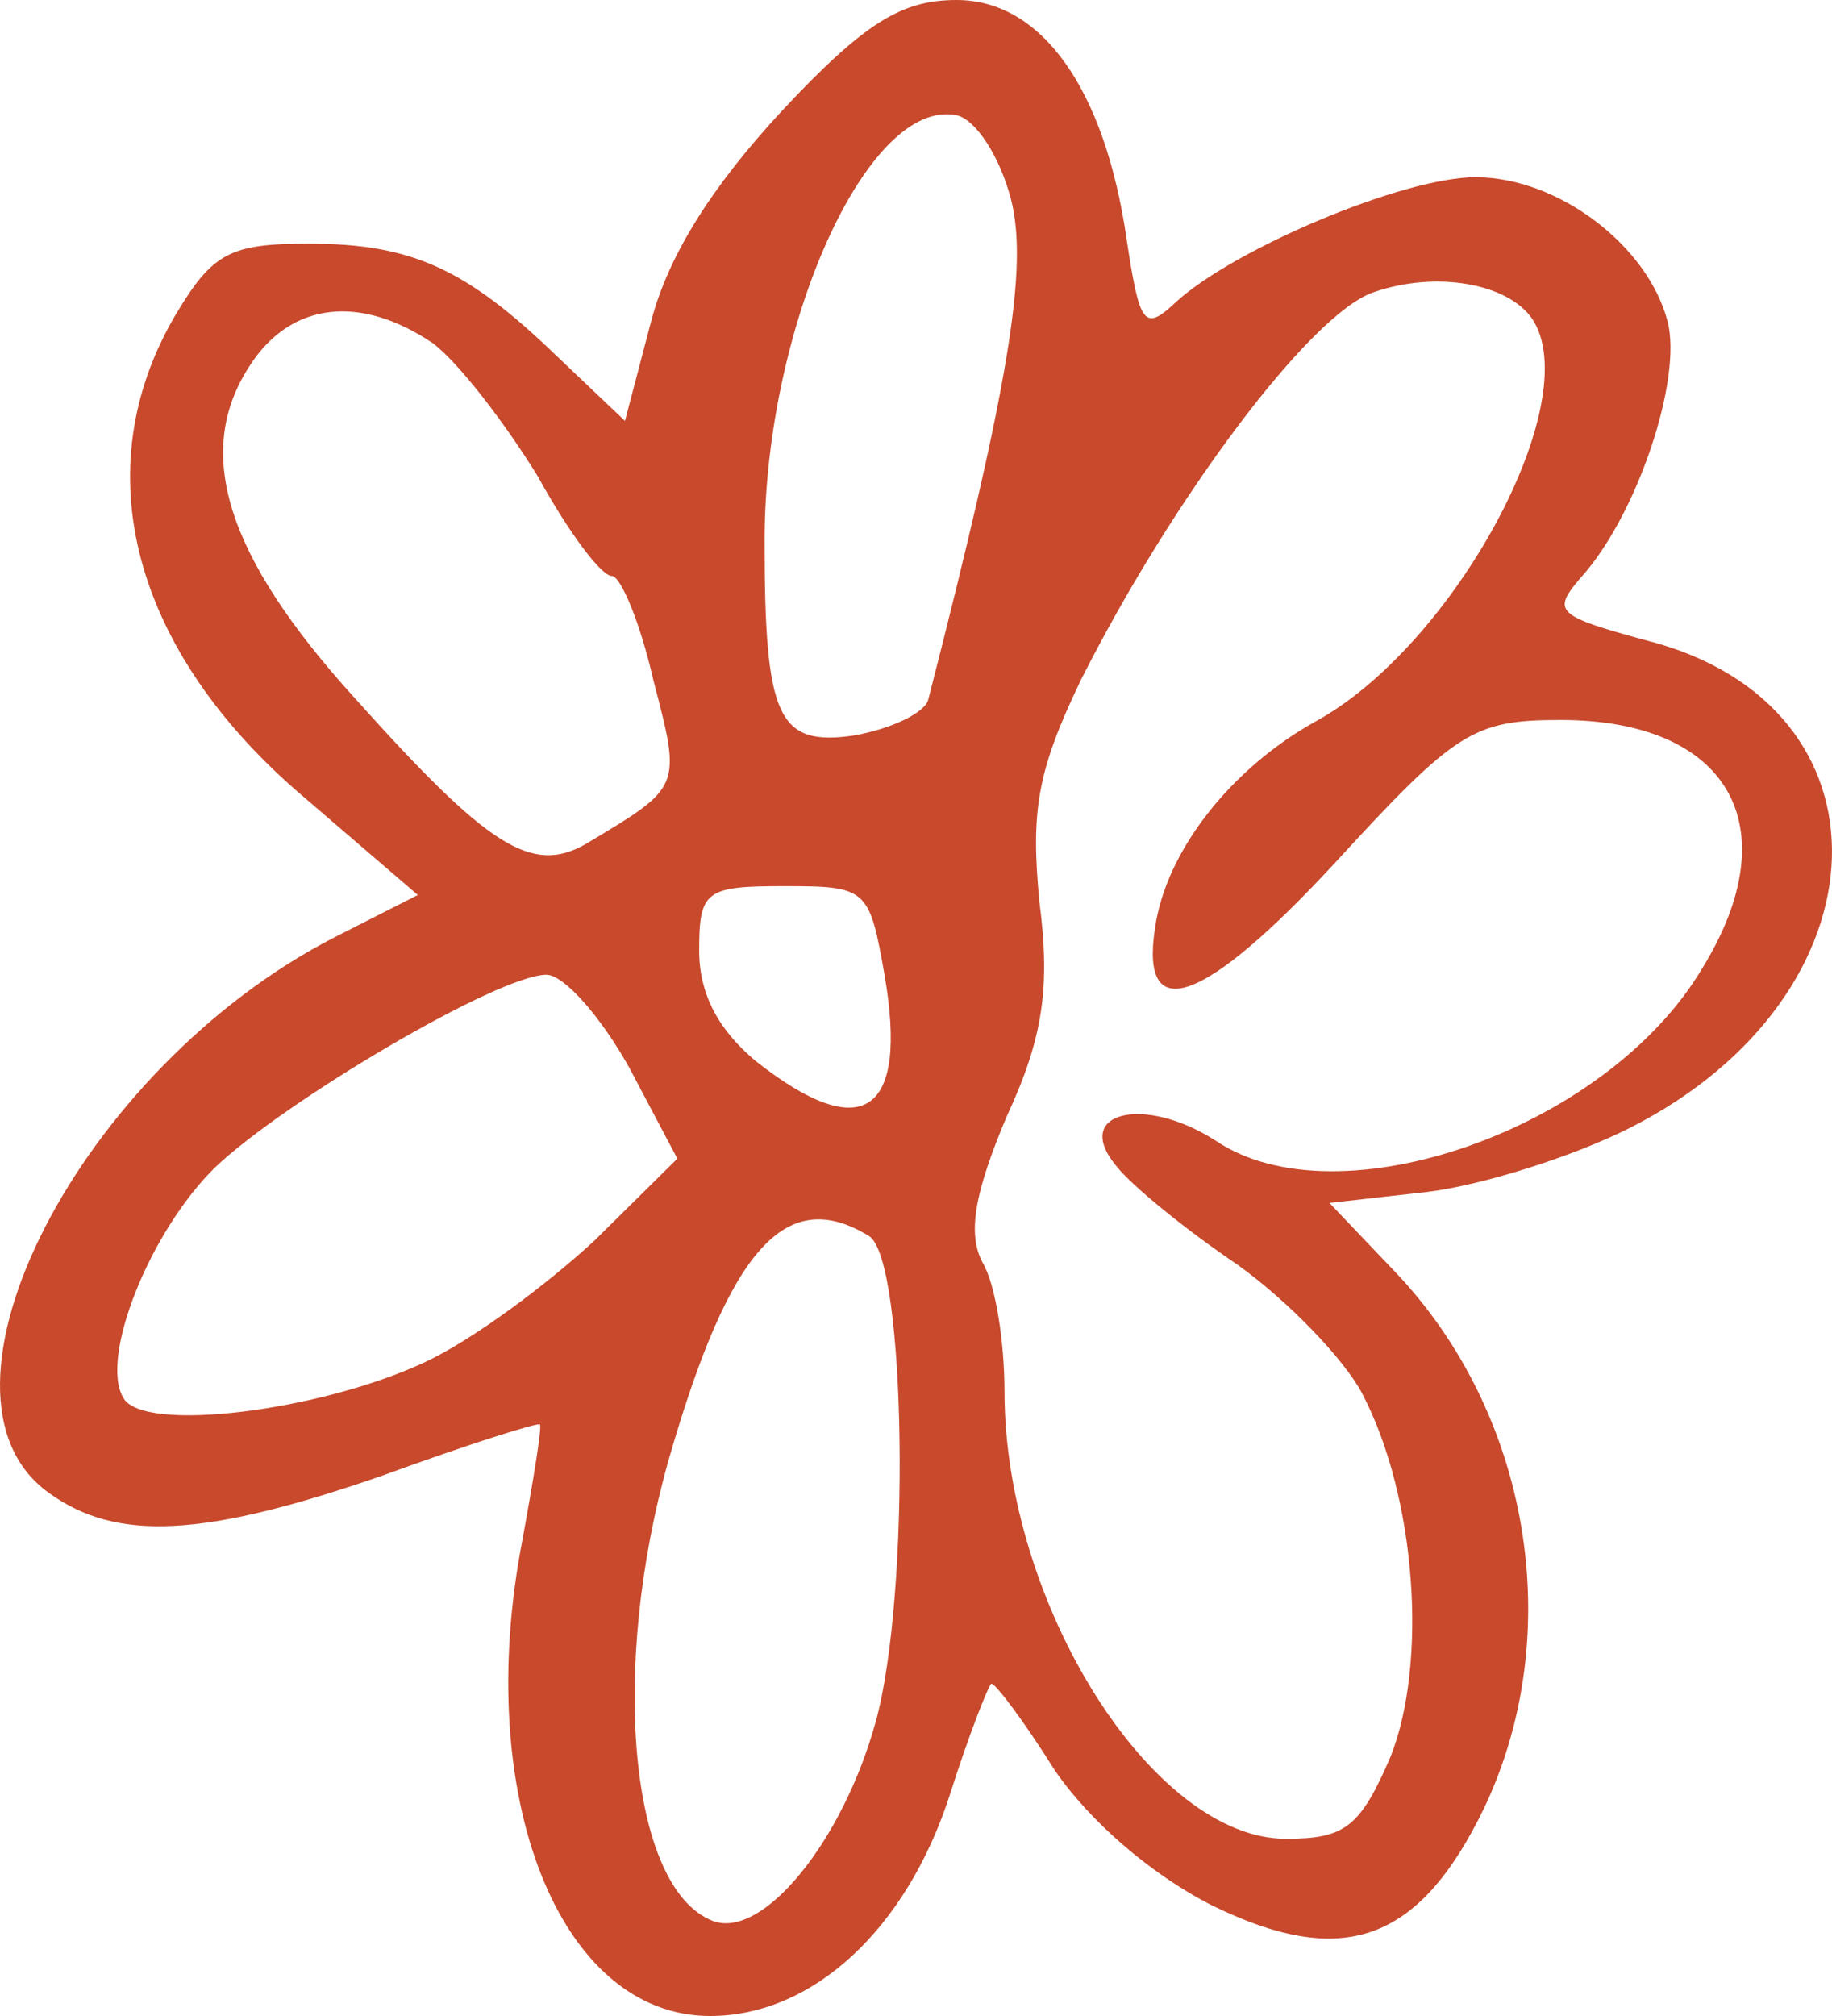 <?xml version="1.0" encoding="UTF-8"?> <svg xmlns="http://www.w3.org/2000/svg" width="60" height="66" viewBox="0 0 60 66" fill="none"><path d="M25.612 3.626C23.326 6.092 21.898 8.341 21.326 10.517L20.469 13.78L18.255 11.677C15.255 8.776 13.469 7.978 10.112 7.978C7.541 7.978 6.969 8.268 5.755 10.299C2.755 15.376 4.326 21.323 9.969 26.11L13.684 29.301L10.969 30.679C2.612 34.958 -2.888 45.692 1.612 48.883C3.826 50.479 6.683 50.334 12.541 48.303C15.326 47.288 17.612 46.563 17.683 46.635C17.755 46.708 17.469 48.448 17.112 50.407C15.469 58.82 18.326 66 23.255 66C26.612 66 29.684 63.171 31.112 58.747C31.755 56.717 32.398 55.121 32.469 55.121C32.612 55.121 33.541 56.354 34.541 57.95C35.684 59.618 37.684 61.358 39.684 62.374C43.97 64.477 46.47 63.607 48.612 59.182C51.327 53.453 50.112 46.273 45.684 41.631L43.541 39.382L46.755 39.02C48.541 38.802 51.541 37.859 53.398 36.916C61.97 32.565 62.255 23.064 53.898 20.96C50.97 20.163 50.827 20.018 51.755 18.93C53.613 16.899 55.113 12.402 54.613 10.517C53.97 8.051 51.041 5.802 48.327 5.802C45.97 5.802 40.469 8.123 38.541 9.864C37.469 10.879 37.327 10.662 36.898 7.833C36.184 2.901 34.112 0 31.327 0C29.541 0 28.326 0.725 25.612 3.626ZM33.112 6.527C33.684 8.776 33.041 12.62 30.398 22.919C30.255 23.354 29.184 23.861 27.969 24.079C25.469 24.442 25.041 23.499 25.041 17.697C25.041 10.734 28.398 3.191 31.327 3.771C31.969 3.916 32.755 5.149 33.112 6.527ZM50.184 10.444C51.97 13.127 47.612 21.178 43.041 23.644C40.327 25.167 38.184 27.851 37.827 30.389C37.327 33.653 39.469 32.855 43.755 28.213C47.684 23.934 48.255 23.571 51.112 23.571C56.613 23.571 58.613 27.053 55.755 31.695C52.613 36.989 43.827 40.035 39.827 37.352C37.469 35.829 35.112 36.409 36.541 38.149C37.041 38.802 38.827 40.253 40.541 41.413C42.255 42.646 44.041 44.532 44.612 45.62C46.398 49.029 46.755 54.468 45.541 57.514C44.541 59.835 44.041 60.198 42.112 60.198C37.755 60.198 32.898 52.51 32.898 45.547C32.898 43.952 32.612 42.066 32.184 41.341C31.684 40.398 31.898 39.092 32.969 36.554C34.184 33.943 34.398 32.275 34.041 29.519C33.755 26.545 33.969 25.24 35.398 22.266C38.398 16.319 42.898 10.299 44.97 9.574C47.041 8.848 49.398 9.284 50.184 10.444ZM14.184 11.242C15.041 11.895 16.541 13.853 17.612 15.593C18.612 17.407 19.684 18.857 20.041 18.857C20.326 18.857 20.969 20.38 21.398 22.266C22.326 25.82 22.326 25.747 19.183 27.633C17.398 28.648 15.969 27.706 11.612 22.846C7.398 18.204 6.326 14.796 8.183 11.967C9.541 9.864 11.826 9.646 14.184 11.242ZM28.969 31.912C29.755 36.481 28.255 37.497 24.755 34.741C23.541 33.725 22.898 32.565 22.898 31.114C22.898 29.156 23.112 29.011 25.684 29.011C28.398 29.011 28.469 29.084 28.969 31.912ZM20.612 34.958L22.184 37.932L19.469 40.615C17.898 42.066 15.469 43.879 13.898 44.604C10.469 46.2 4.683 46.925 4.04 45.765C3.255 44.459 4.898 40.325 7.041 38.222C9.326 36.046 16.326 31.912 17.898 31.912C18.469 31.912 19.684 33.29 20.612 34.958ZM28.469 40.47C29.684 41.268 29.826 52.22 28.684 56.354C27.612 60.27 24.969 63.534 23.326 62.881C20.612 61.793 19.969 54.613 21.898 47.796C23.898 40.833 25.755 38.802 28.469 40.47Z" fill="#C8492C"></path></svg> 